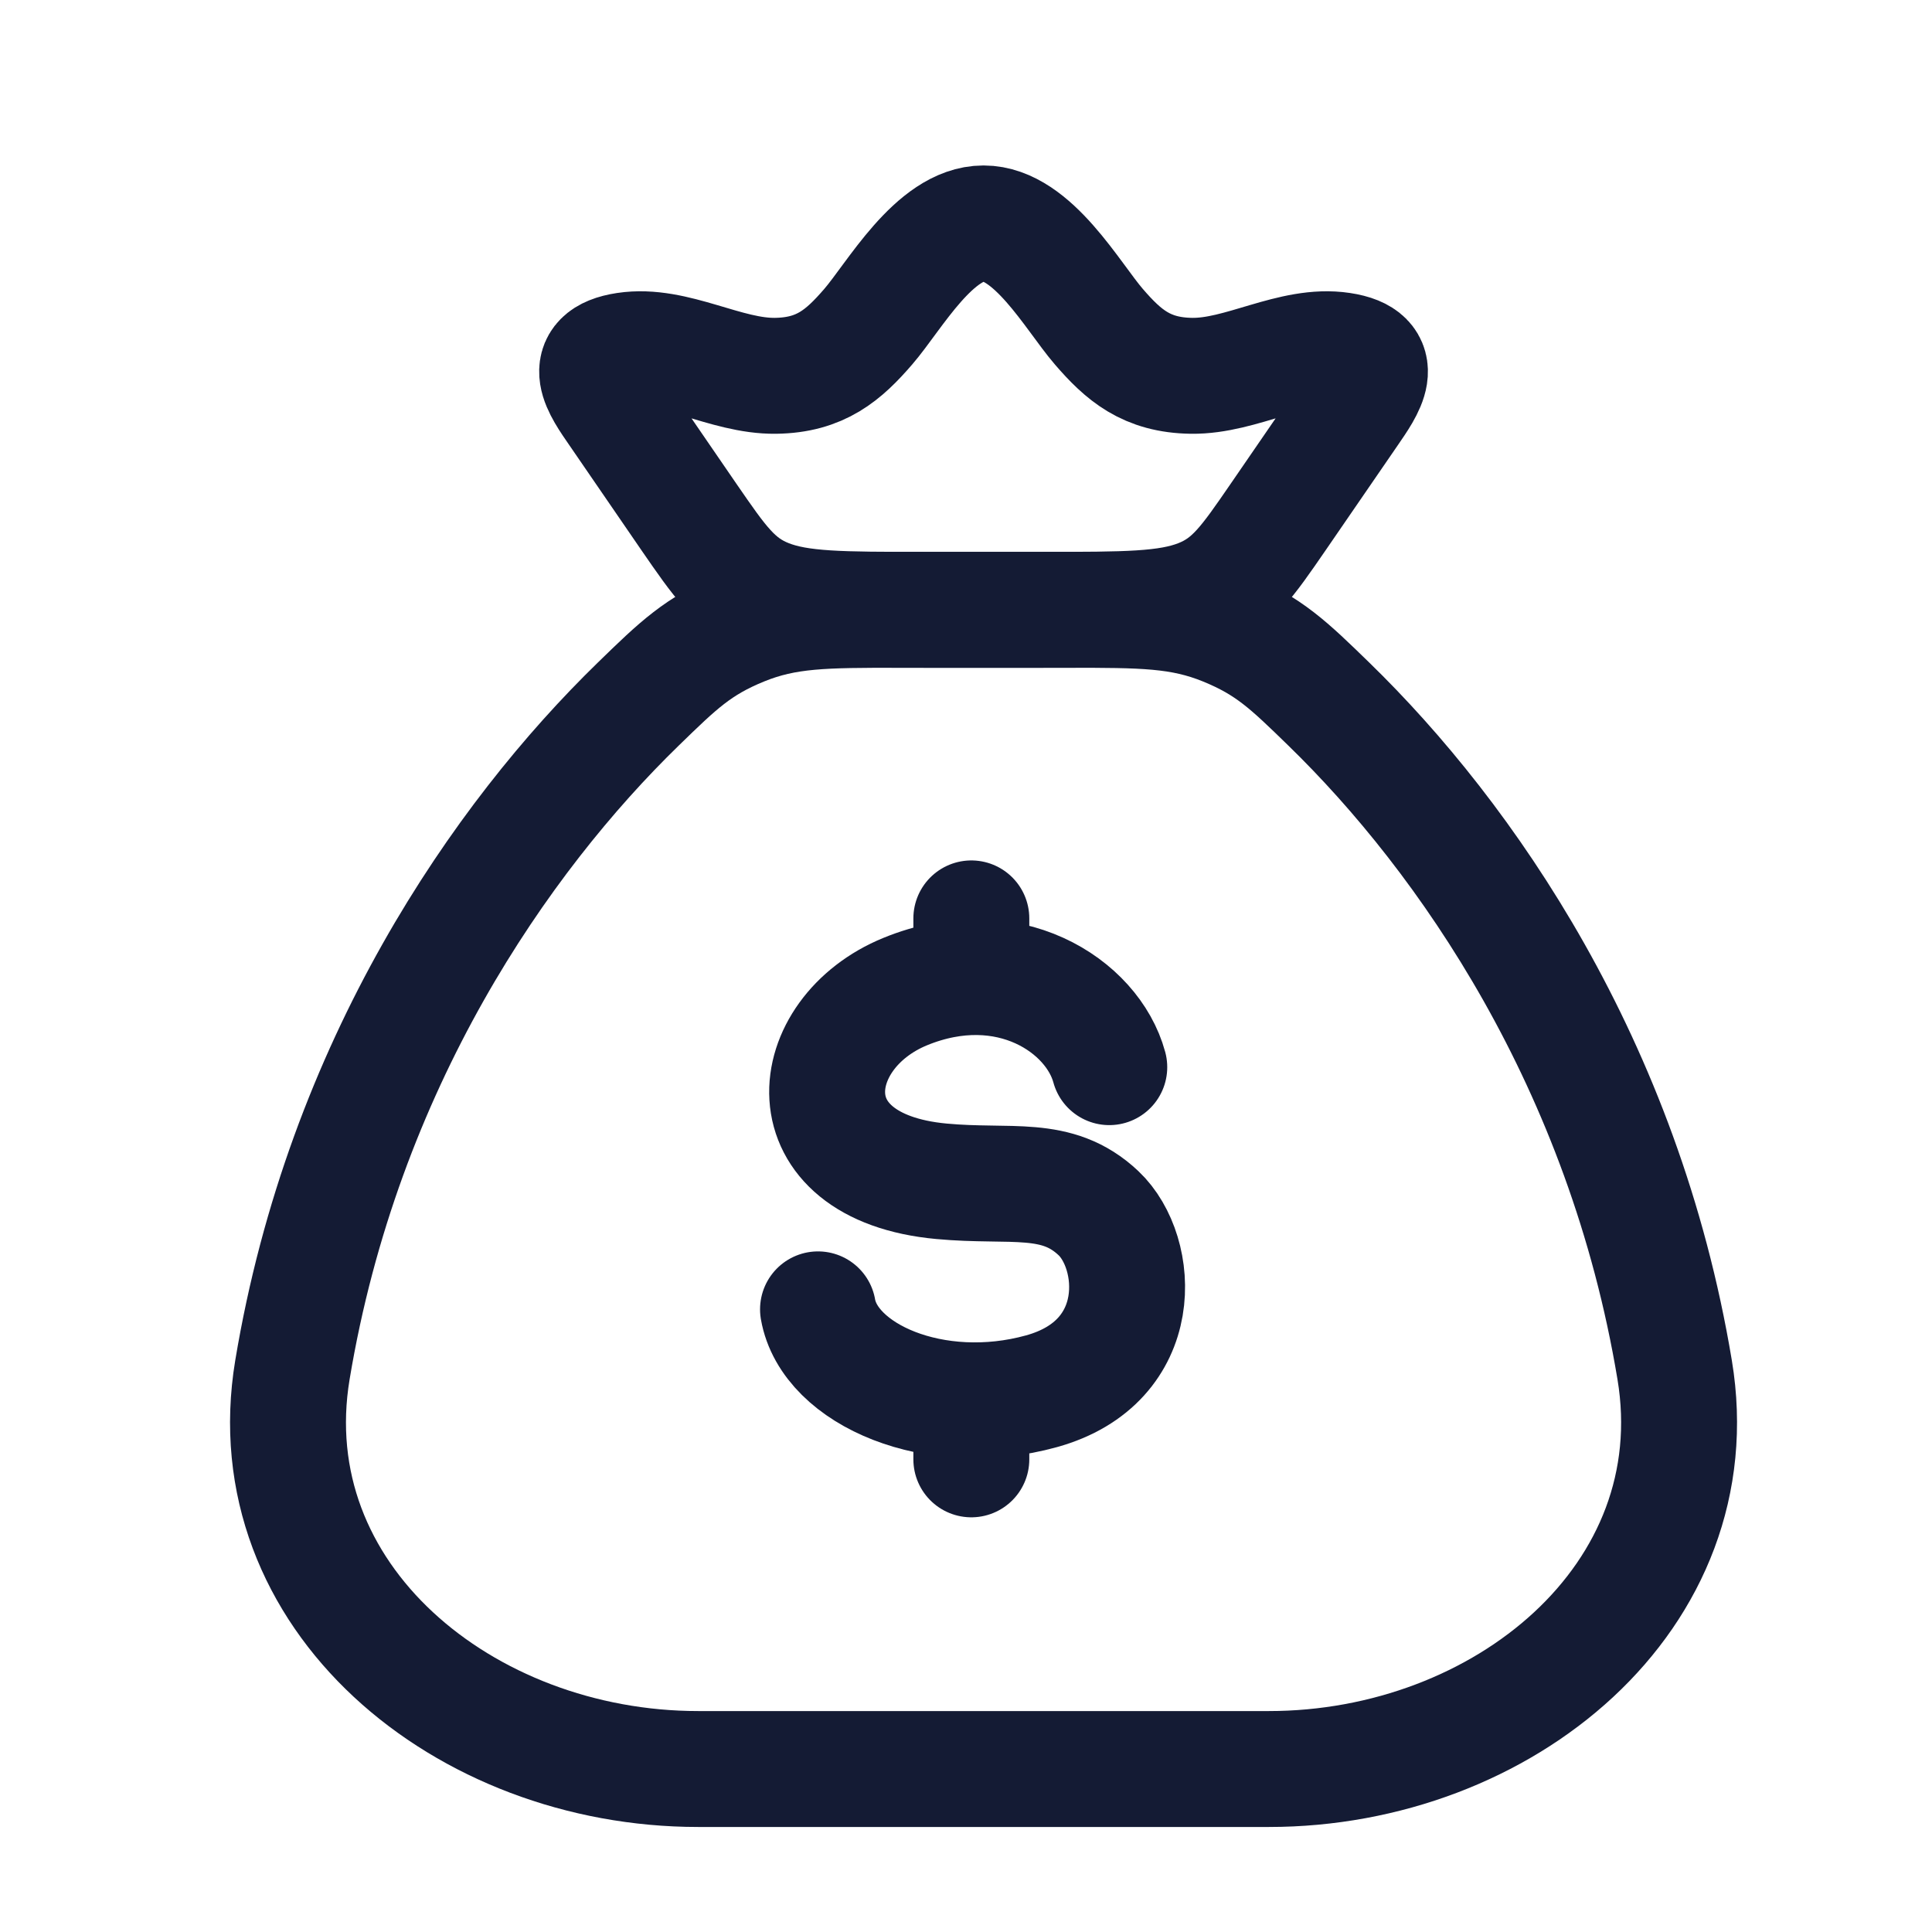 <svg width="25" height="25" viewBox="0 0 25 25" fill="none" xmlns="http://www.w3.org/2000/svg">
<path d="M21.67 17.726C21.013 13.777 18.97 10.837 17.194 9.11C16.677 8.607 16.419 8.356 15.848 8.123C15.277 7.891 14.786 7.891 13.805 7.891H11.649C10.668 7.891 10.177 7.891 9.606 8.123C9.035 8.356 8.777 8.607 8.26 9.11C6.484 10.837 4.441 13.777 3.784 17.726C3.296 20.664 6.006 22.891 9.035 22.891H16.419C19.448 22.891 22.158 20.664 21.67 17.726Z" stroke="#141B34" stroke-width="1.5" stroke-linecap="round" stroke-linejoin="round"/>
<path d="M7.984 5.334C7.777 5.033 7.478 4.626 8.096 4.533C8.731 4.437 9.39 4.872 10.036 4.863C10.619 4.855 10.917 4.596 11.236 4.226C11.572 3.837 12.092 2.891 12.727 2.891C13.362 2.891 13.882 3.837 14.218 4.226C14.537 4.596 14.835 4.855 15.418 4.863C16.064 4.872 16.723 4.437 17.358 4.533C17.976 4.626 17.677 5.033 17.471 5.334L16.538 6.692C16.139 7.272 15.939 7.563 15.521 7.727C15.104 7.891 14.564 7.891 13.485 7.891H11.969C10.89 7.891 10.35 7.891 9.933 7.727C9.515 7.563 9.316 7.272 8.916 6.692L7.984 5.334Z" stroke="#141B34" stroke-width="1.5" stroke-linejoin="round"/>
<path d="M14.354 13.809C14.138 13.011 13.037 12.291 11.716 12.83C10.395 13.369 10.185 15.102 12.184 15.286C13.087 15.37 13.675 15.19 14.214 15.698C14.754 16.207 14.854 17.622 13.476 18.003C12.098 18.384 10.733 17.788 10.585 16.943M12.569 11.884V12.644M12.569 18.12V18.884" stroke="#141B34" stroke-width="1.5" stroke-linecap="round" stroke-linejoin="round"/>
</svg>
